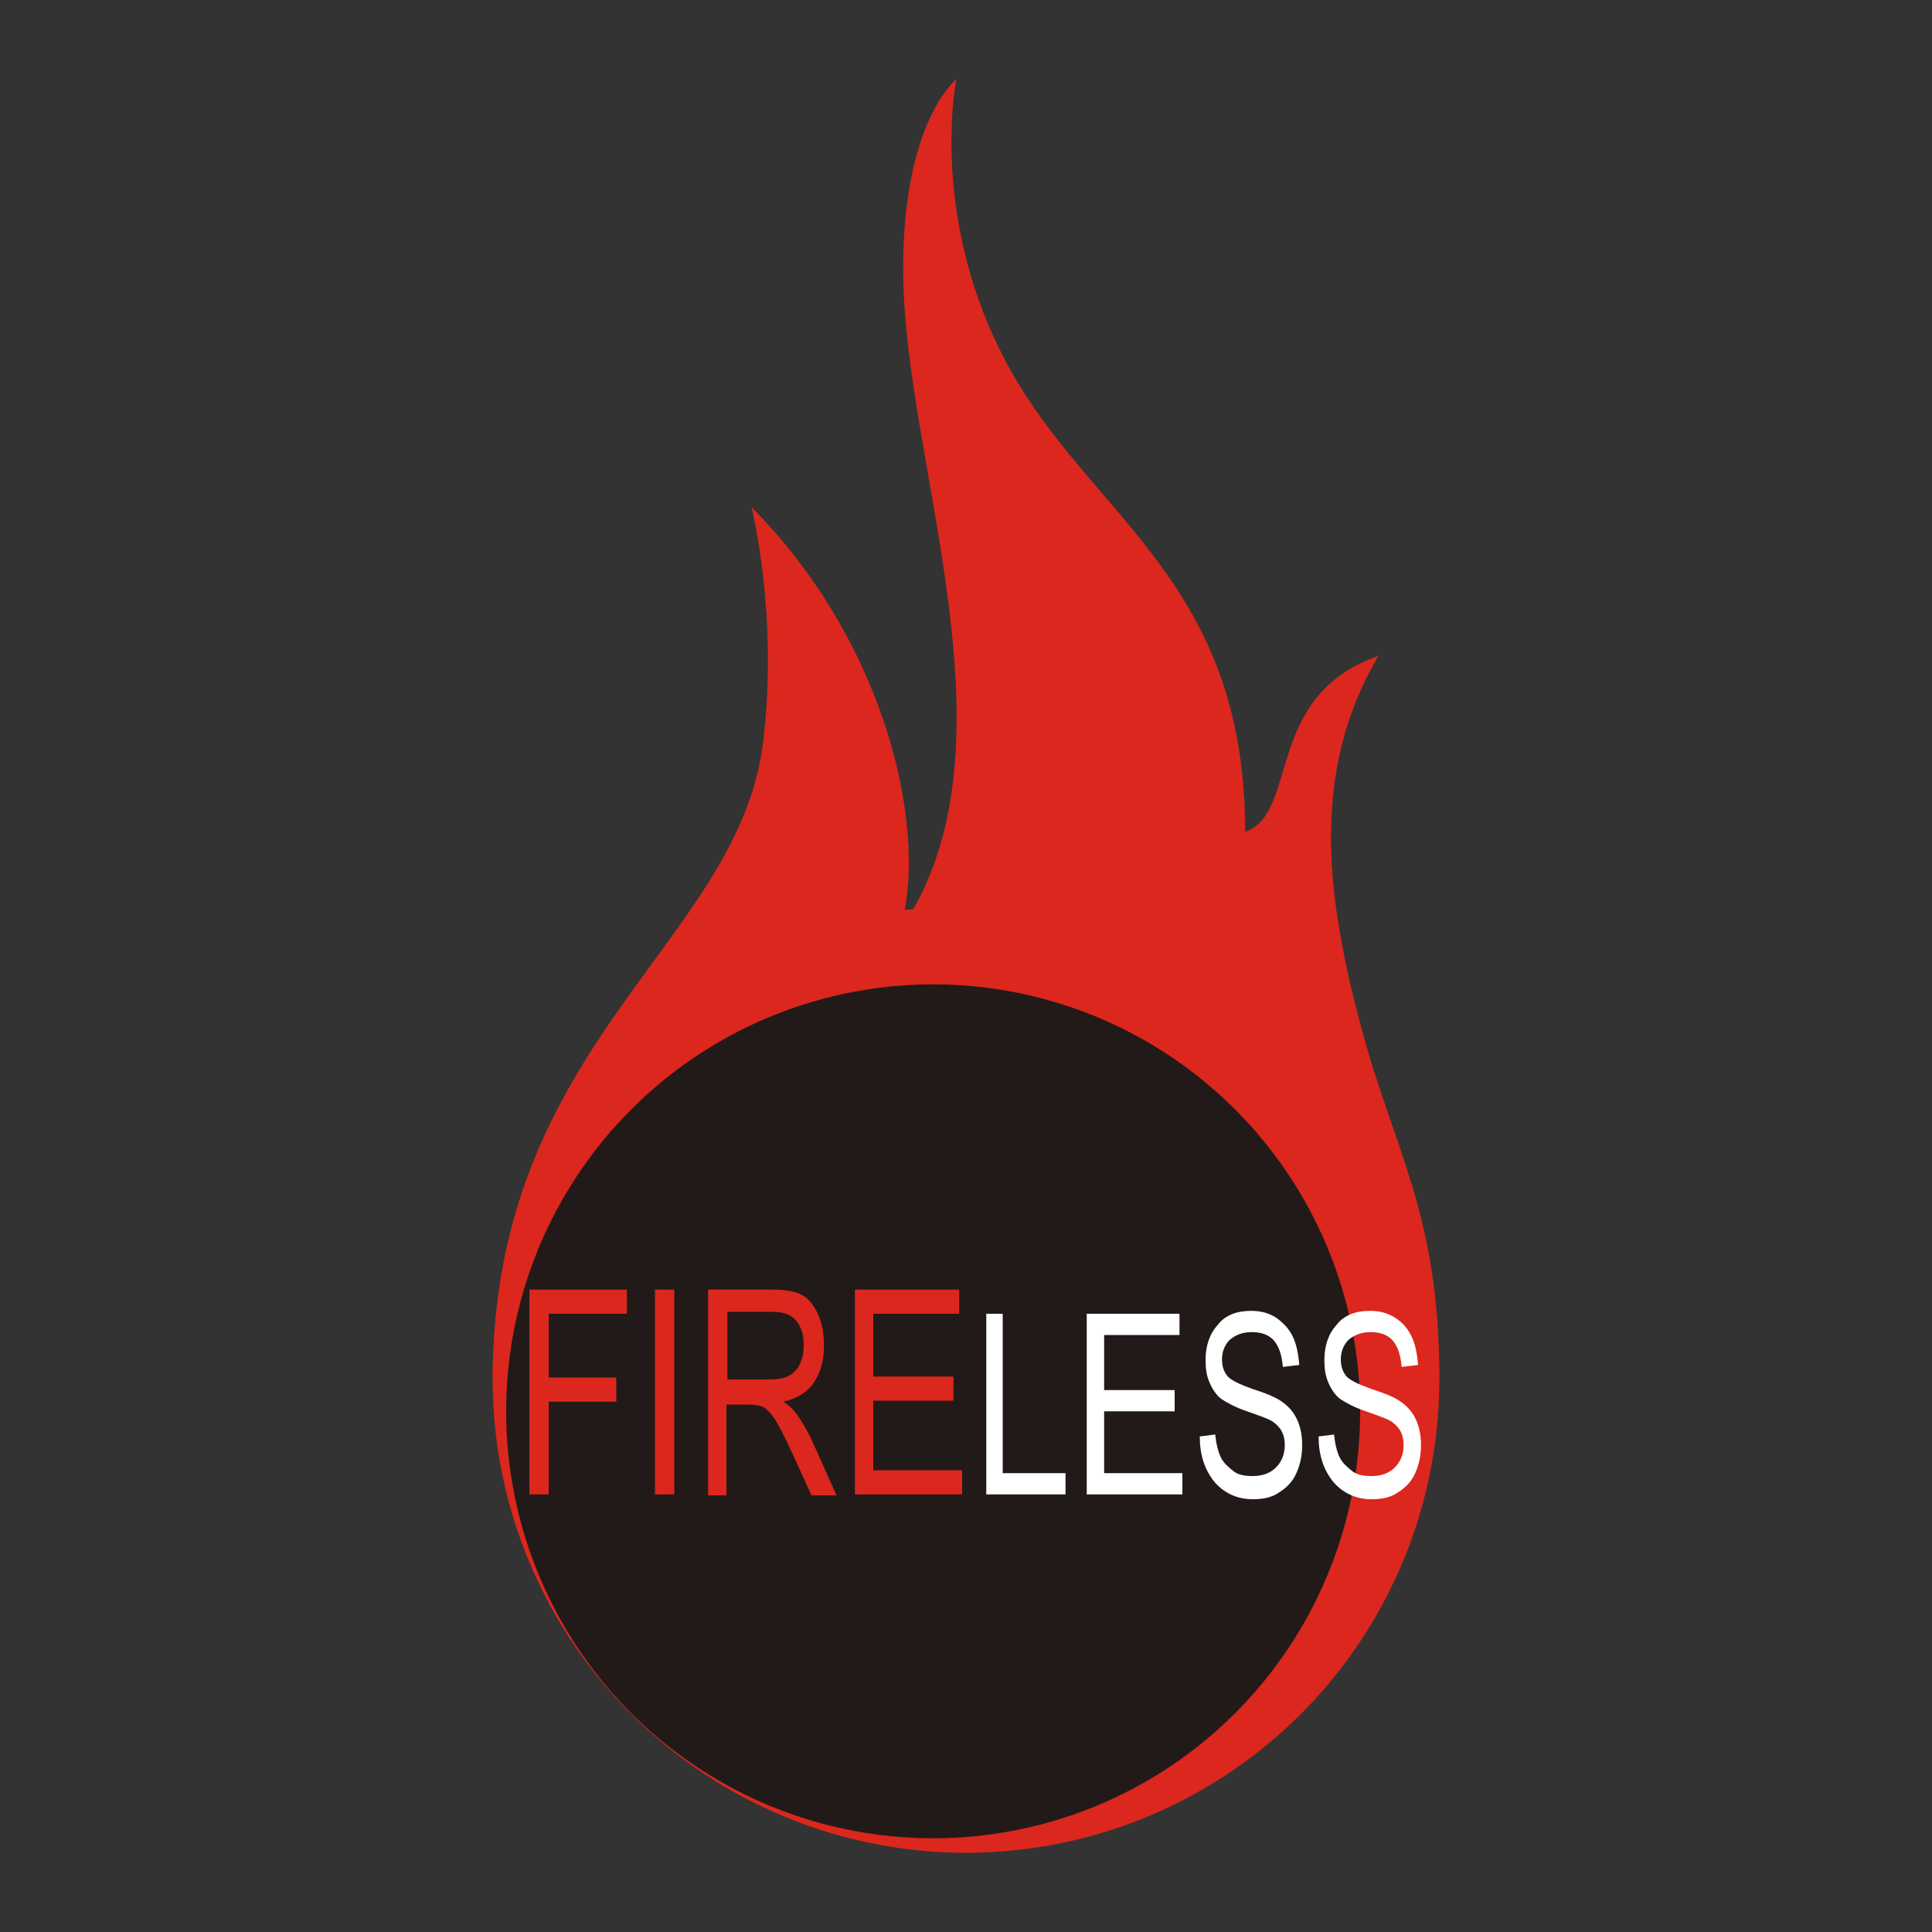 <?xml version="1.0" encoding="utf-8"?>
<!-- Generator: Adobe Illustrator 25.2.1, SVG Export Plug-In . SVG Version: 6.00 Build 0)  -->
<svg version="1.1" id="Réteg_1" xmlns="http://www.w3.org/2000/svg" xmlns:xlink="http://www.w3.org/1999/xlink" x="0px" y="0px"
	 viewBox="0 0 200 200" style="enable-background:new 0 0 200 200;" xml:space="preserve">
<rect x="0" y="0" width="200" height="200" fill="#333333" stroke="none"/>
<style type="text/css">
	.st0{fill:#DB271D;}
	.st1{fill:#221A18;}
	.st2{fill:#FFFFFF;}
</style>
<g>
	<circle class="st0" cx="100" cy="142.8" r="49"/>
	<path class="st0" d="M51,142.8c0-34.9,25.5-45.2,28-66c1.6-13.2-1.2-24.3-1.2-24.3C92.2,67,96.2,86.9,93.1,96.4
		c13.1-18.7,0.4-48.5,0.4-68.3C93.4,12.6,99,8.2,99,8.2s-3,14.7,5.6,30.1s24.3,22,24.3,47.8c5.6-1.9,1.9-14.1,13.8-18.2
		c-7.3,12.3-5.2,25.6-1.8,38.4s8.1,19.3,8.1,36.3"/>
	<circle class="st1" cx="96.6" cy="146.1" r="44.2"/>
	<g>
		<g>
			<path class="st0" d="M54.8,154.7v-21.2h10.1v2.5h-8.1v6.6h7v2.5h-7v9.6H54.8z"/>
			<path class="st0" d="M67.8,154.7v-21.2h2v21.2H67.8z"/>
			<path class="st0" d="M73.3,154.7v-21.2h6.7c1.4,0,2.4,0.2,3.1,0.6c0.7,0.4,1.2,1.1,1.6,2s0.6,2,0.6,3.2c0,1.6-0.4,2.9-1.1,3.9
				s-1.8,1.6-3.1,1.9c0.6,0.4,1,0.8,1.3,1.2c0.6,0.8,1.1,1.7,1.6,2.7l2.6,5.8H84l-2-4.4c-0.8-1.7-1.4-2.9-1.8-3.5
				c-0.4-0.6-0.8-1-1.1-1.2c-0.4-0.2-0.9-0.3-1.6-0.3h-2.3v9.4H73.3z M75.3,142.8h4.3c0.9,0,1.6-0.1,2.1-0.4
				c0.5-0.3,0.9-0.7,1.1-1.2c0.3-0.6,0.4-1.2,0.4-2c0-1.1-0.3-1.9-0.8-2.5c-0.5-0.6-1.3-0.9-2.4-0.9h-4.7V142.8z"/>
			<path class="st0" d="M88.5,154.7v-21.2h10.8v2.5h-8.9v6.5h8.3v2.5h-8.3v7.2h9.2v2.5H88.5z"/>
			<path class="st2" d="M102.1,154.7V136h1.7v16.5h6.5v2.2H102.1z"/>
			<path class="st2" d="M112.5,154.7V136h9.6v2.2h-7.8v5.7h7.3v2.2h-7.3v6.4h8.1v2.2H112.5z"/>
			<path class="st2" d="M124.2,148.7l1.6-0.2c0.1,1,0.3,1.8,0.6,2.4c0.3,0.6,0.8,1,1.3,1.4s1.2,0.5,2,0.5c1,0,1.8-0.3,2.4-0.9
				c0.6-0.6,0.9-1.4,0.9-2.3c0-0.6-0.1-1-0.3-1.4s-0.5-0.7-0.9-1c-0.4-0.3-1.3-0.6-2.7-1.1c-1.2-0.4-2.1-0.9-2.7-1.3
				c-0.5-0.4-0.9-1-1.2-1.7c-0.3-0.7-0.4-1.4-0.4-2.3c0-1.5,0.4-2.7,1.3-3.7c0.8-1,2-1.4,3.4-1.4c1,0,1.8,0.2,2.6,0.7
				c0.7,0.5,1.3,1.1,1.7,1.9c0.4,0.8,0.6,1.8,0.7,3l-1.7,0.2c-0.1-1.2-0.4-2.1-0.9-2.7c-0.5-0.6-1.3-0.9-2.3-0.9
				c-1,0-1.7,0.3-2.3,0.8c-0.5,0.5-0.8,1.2-0.8,2c0,0.8,0.2,1.3,0.6,1.8c0.4,0.4,1.2,0.8,2.6,1.3c1.3,0.4,2.2,0.8,2.7,1.1
				c0.8,0.5,1.4,1.1,1.8,1.9c0.4,0.8,0.6,1.7,0.6,2.8c0,1.1-0.2,2-0.6,2.9c-0.4,0.9-1,1.5-1.8,2c-0.7,0.5-1.6,0.7-2.7,0.7
				c-1.6,0-2.9-0.6-3.9-1.7C124.7,152.2,124.2,150.6,124.2,148.7z"/>
			<path class="st2" d="M136.5,148.7l1.6-0.2c0.1,1,0.3,1.8,0.6,2.4c0.3,0.6,0.8,1,1.3,1.4s1.2,0.5,2,0.5c1,0,1.8-0.3,2.4-0.9
				c0.6-0.6,0.9-1.4,0.9-2.3c0-0.6-0.1-1-0.3-1.4s-0.5-0.7-0.9-1c-0.4-0.3-1.3-0.6-2.7-1.1c-1.2-0.4-2.1-0.9-2.7-1.3
				c-0.5-0.4-0.9-1-1.2-1.7s-0.4-1.4-0.4-2.3c0-1.5,0.4-2.7,1.3-3.7c0.8-1,2-1.4,3.4-1.4c1,0,1.8,0.2,2.6,0.7s1.3,1.1,1.7,1.9
				c0.4,0.8,0.6,1.8,0.7,3l-1.7,0.2c-0.1-1.2-0.4-2.1-0.9-2.7c-0.5-0.6-1.3-0.9-2.3-0.9c-1,0-1.7,0.3-2.3,0.8
				c-0.5,0.5-0.8,1.2-0.8,2c0,0.8,0.2,1.3,0.6,1.8c0.4,0.4,1.2,0.8,2.6,1.3c1.3,0.4,2.2,0.8,2.7,1.1c0.8,0.5,1.4,1.1,1.8,1.9
				c0.4,0.8,0.6,1.7,0.6,2.8c0,1.1-0.2,2-0.6,2.9c-0.4,0.9-1,1.5-1.8,2c-0.7,0.5-1.6,0.7-2.7,0.7c-1.6,0-2.9-0.6-3.9-1.7
				C137,152.2,136.5,150.6,136.5,148.7z"/>
		</g>
	</g>
</g>
</svg>
